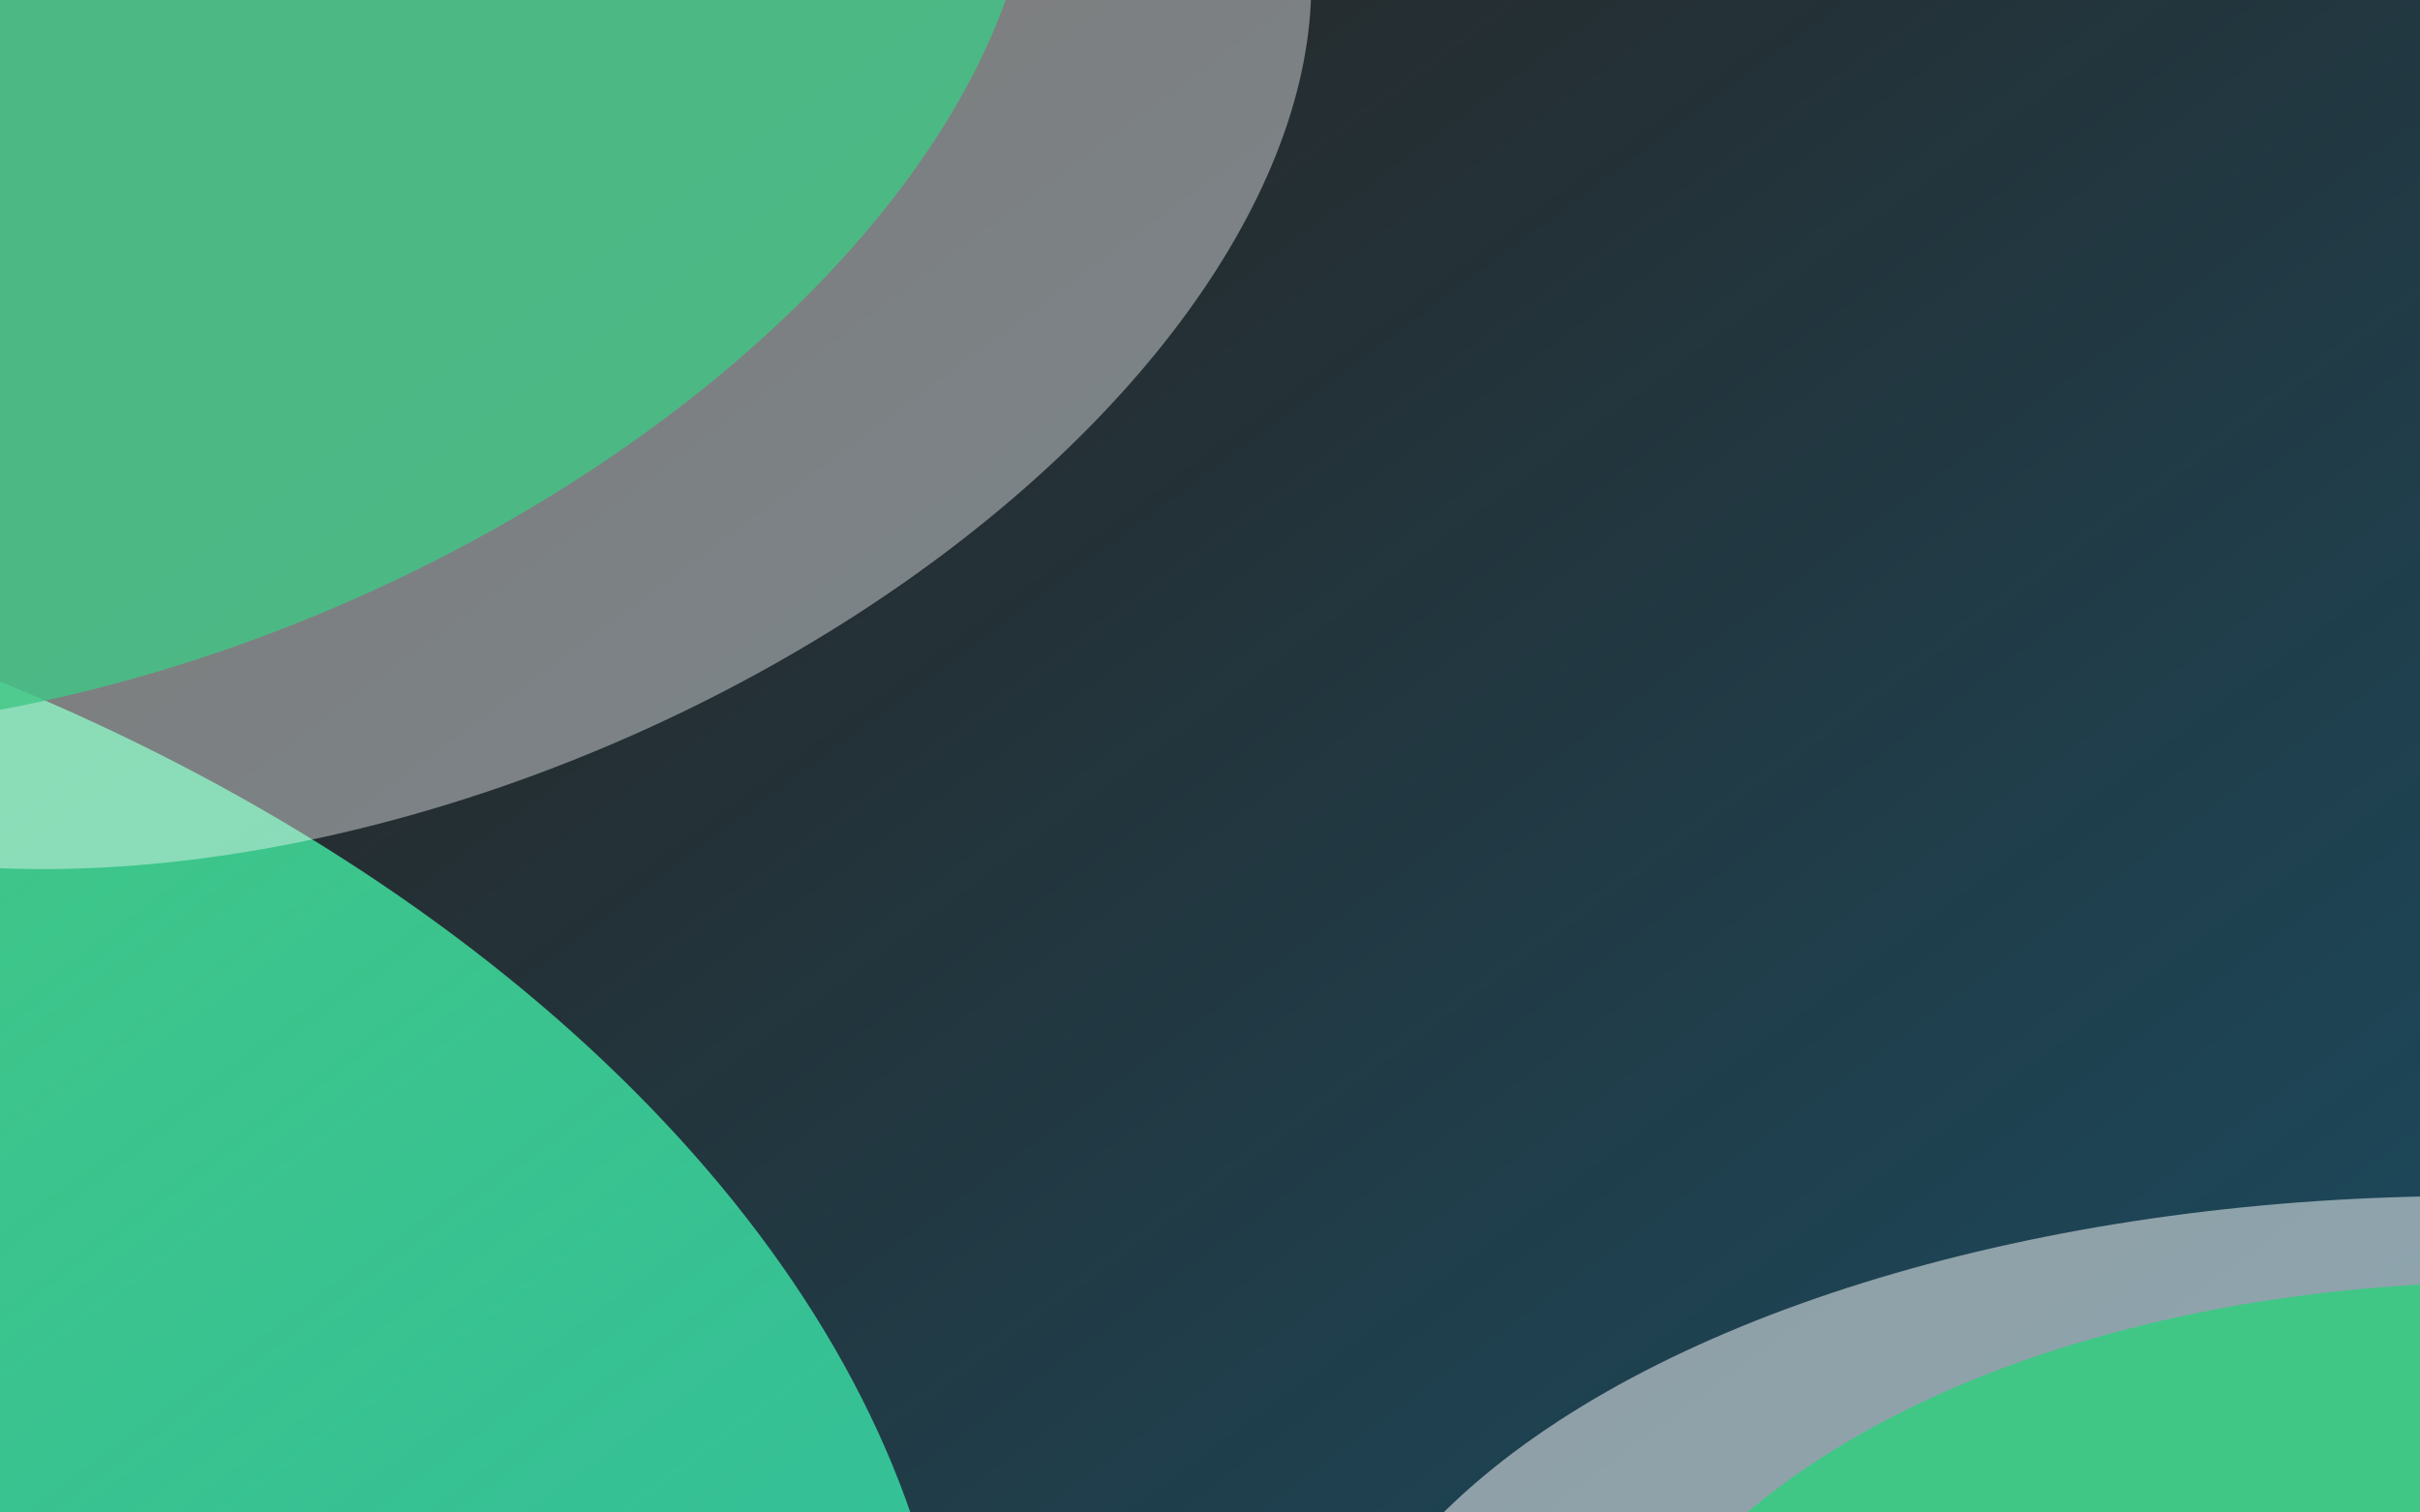 <svg width="1440" height="900" fill="none" xmlns="http://www.w3.org/2000/svg">
  <g clip-path="url(#a)">
    <path fill="#272727" d="M0-41.67h1600V900H0z"/>
    <g filter="url(#b)">
      <ellipse rx="579.9" ry="900.63" transform="scale(-1 1) rotate(75 -435 660.74)" fill="#40C786"/>
    </g>
    <g filter="url(#c)">
      <ellipse rx="863.78" ry="3810.23" transform="scale(-1 1) rotate(75 -130.07 219.07)" fill="url(#d)"/>
    </g>
    <g filter="url(#e)">
      <ellipse rx="343.75" ry="684.58" transform="matrix(0 1 1 0 1469.58 1055.42)" fill="#fff" fill-opacity=".5"/>
    </g>
    <g filter="url(#f)">
      <ellipse rx="328.31" ry="572.88" transform="scale(1 -1) rotate(87.98 1324.59 240.6)" fill="#40C786"/>
    </g>
    <g filter="url(#g)">
      <ellipse rx="328.31" ry="572.88" transform="scale(-1 1) rotate(-66.53 -13.18 251.63)" fill="#fff" fill-opacity=".4"/>
    </g>
    <g filter="url(#h)">
      <ellipse rx="328.31" ry="572.88" transform="scale(-1 1) rotate(-66.53 7.3 85.27)" fill="#40C786" fill-opacity=".8"/>
    </g>
  </g>
  <defs>
    <filter id="b" x="-1664.14" y="-162.36" width="2696.67" height="2144.53" filterUnits="userSpaceOnUse" color-interpolation-filters="sRGB">
      <feFlood flood-opacity="0" result="BackgroundImageFix"/>
      <feBlend in="SourceGraphic" in2="BackgroundImageFix" result="shape"/>
      <feGaussianBlur stdDeviation="232.7" result="effect1_foregroundBlur_23_2918"/>
    </filter>
    <filter id="c" x="-4267.91" y="-1469.18" width="8305.4" height="3514.38" filterUnits="userSpaceOnUse" color-interpolation-filters="sRGB">
      <feFlood flood-opacity="0" result="BackgroundImageFix"/>
      <feBlend in="SourceGraphic" in2="BackgroundImageFix" result="shape"/>
      <feGaussianBlur stdDeviation="232.7" result="effect1_foregroundBlur_23_2918"/>
    </filter>
    <filter id="e" x="558.33" y="485" width="1822.5" height="1140.83" filterUnits="userSpaceOnUse" color-interpolation-filters="sRGB">
      <feFlood flood-opacity="0" result="BackgroundImageFix"/>
      <feBlend in="SourceGraphic" in2="BackgroundImageFix" result="shape"/>
      <feGaussianBlur stdDeviation="113.33" result="effect1_foregroundBlur_23_2918"/>
    </filter>
    <filter id="f" x="520.6" y="337.89" width="1995.35" height="1507.54" filterUnits="userSpaceOnUse" color-interpolation-filters="sRGB">
      <feFlood flood-opacity="0" result="BackgroundImageFix"/>
      <feBlend in="SourceGraphic" in2="BackgroundImageFix" result="shape"/>
      <feGaussianBlur stdDeviation="212.52" result="effect1_foregroundBlur_23_2918"/>
    </filter>
    <filter id="g" x="-727.92" y="-663.56" width="1933.33" height="1605.76" filterUnits="userSpaceOnUse" color-interpolation-filters="sRGB">
      <feFlood flood-opacity="0" result="BackgroundImageFix"/>
      <feBlend in="SourceGraphic" in2="BackgroundImageFix" result="shape"/>
      <feGaussianBlur stdDeviation="212.52" result="effect1_foregroundBlur_23_2918"/>
    </filter>
    <filter id="h" x="-892.84" y="-744.88" width="1933.33" height="1605.76" filterUnits="userSpaceOnUse" color-interpolation-filters="sRGB">
      <feFlood flood-opacity="0" result="BackgroundImageFix"/>
      <feBlend in="SourceGraphic" in2="BackgroundImageFix" result="shape"/>
      <feGaussianBlur stdDeviation="212.52" result="effect1_foregroundBlur_23_2918"/>
    </filter>
    <linearGradient id="d" x1="1574.08" y1="4622.34" x2="-1238.16" y2="1091.64" gradientUnits="userSpaceOnUse">
      <stop stop-color="#009FE3"/>
      <stop offset="1" stop-color="#009FE3" stop-opacity="0"/>
    </linearGradient>
    <clipPath id="a">
      <path fill="#fff" d="M0 0h1440v900H0z"/>
    </clipPath>
  </defs>
</svg>
